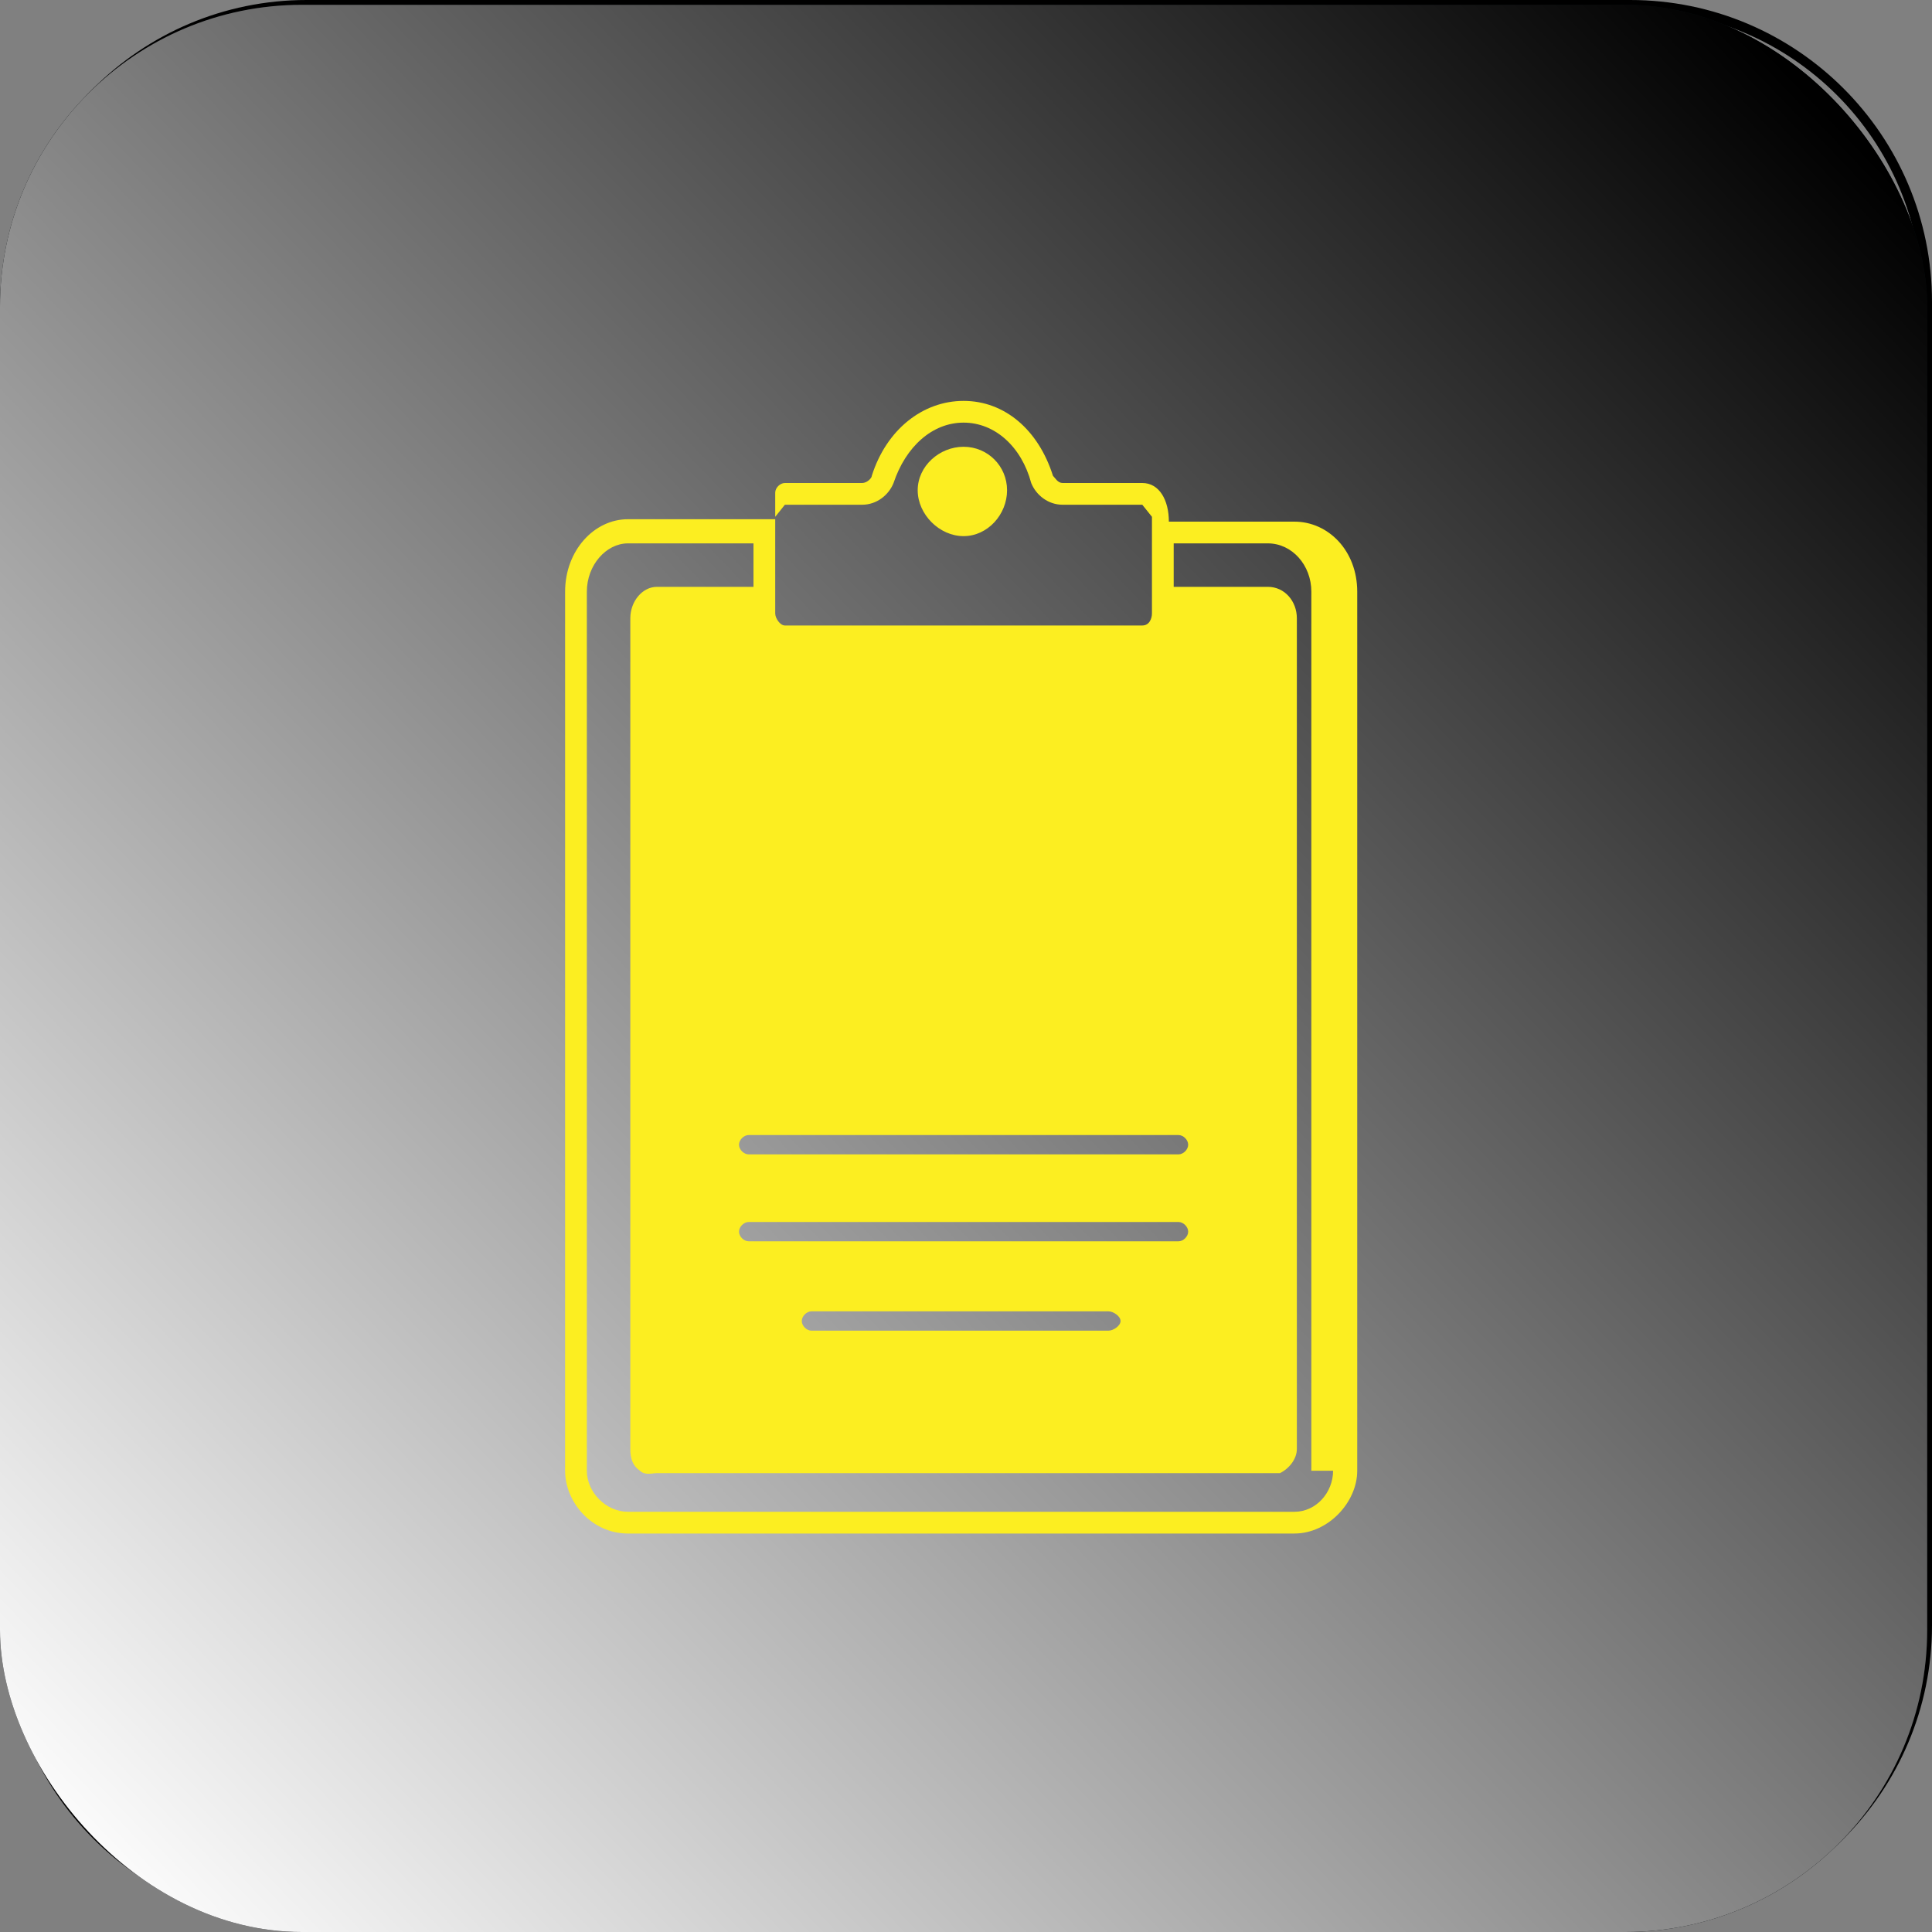 <svg xmlns="http://www.w3.org/2000/svg" width="800pt" height="800pt" viewBox="0 0 800 800" version="1.1">
  <rect x="0" y="0" width="800" height="800" fill="#808080" stroke="none"/>
  <defs>
    <linearGradient id="linear0" x1="1.5" y1="31.3" x2="31.2" y2="1.6" gradientTransform="matrix(24.4 0 0 24.4 0 0)" gradientUnits="userSpaceOnUse">
      <stop offset="0" stop-color="#0b0c0f" stop-opacity="1"/>
      <stop offset="1" stop-color="#050b0f" stop-opacity="1"/>
    </linearGradient>
    <linearGradient id="linear1" x1="0.8" y1="31.4" x2="31.2" y2="2.1" gradientTransform="matrix(24.4 0 0 24.4 0 0)" gradientUnits="userSpaceOnUse">
      <stop offset="0" stop-color="#ffffff" stop-opacity="1"/>
      <stop offset="1" stop-color="#000000" stop-opacity="1"/>
    </linearGradient>
  </defs>
  <path fill-rule="evenodd" fill="#000000" d="M675,4 C742,4 796,58 796,125 L796,673 C796,740 742,794 675,794 L127,794 C60,794 6,740 6,673 L6,125 C6,58 60,4 127,4 Z M675,0 L127,0 C58,0 2,56 2,125 L2,673 C2,742 58,798 127,798 L675,798 C744,798 800,742 800,673 L800,125 C800,56 744,0 675,0"/>
  <path fill-rule="evenodd" fill="url(#linear0)" d="M125,2 L673,2 C742,2 798,71 798,127 L798,675 C798,744 742,800 673,800 L125,800 C56,800 0,731 0,675 L0,127 C0,58 56,2 125,2 Z"/>
  <path fill-rule="evenodd" fill="url(#linear1)" d="M125,2 L673,2 C742,2 798,71 798,127 L798,675 C798,744 742,800 673,800 L125,800 C56,800 0,731 0,675 L0,127 C0,58 56,2 125,2 Z"/>
  <path fill-rule="evenodd" fill="#fcee21" d="M536,216 L484,216 C484,207 480,200 473,200 L440,200 C438,200 437,198 436,197 C430,178 416,166 399,166 C382,166 367,178 361,197 C361,198 359,200 357,200 L325,200 C323,200 321,202 321,204 L321,215 L260,215 C246,215 234,228 234,245 L234,609 C234,622 245,635 260,635 L536,635 C550,635 562,622 562,609 L562,245 C562,228 550,216 536,216 Z M399,185 C409,185 417,193 417,203 C417,213 409,222 399,222 C389,222 380,213 380,203 C380,193 389,185 399,185 M552,609 C552,618 545,626 536,626 L260,626 C251,626 243,618 243,609 L243,245 C243,234 251,225 260,225 L312,225 L312,243 L272,243 C266,243 261,249 261,256 L261,600 C261,604 262,607 265,609 C267,611 270,610 272,610 L524,610 C526,610 528,610 530,610 C534,608 537,604 537,600 L537,256 C537,249 532,243 525,243 L486,243 L486,225 L525,225 C535,225 543,234 543,245 L543,609 Z M321,254 L321,214 L325,209 L357,209 C363,209 368,205 370,200 C375,185 386,175 399,175 C412,175 423,185 427,200 C429,205 434,209 440,209 L473,209 L477,214 L477,254 C477,256 476,259 473,259 L325,259 C323,259 321,256 321,254 M459,543 C461,543 464,545 464,547 C464,549 461,551 459,551 L336,551 C334,551 332,549 332,547 C332,545 334,543 336,543 Z M488,506 C490,506 492,508 492,510 C492,512 490,514 488,514 L310,514 C308,514 306,512 306,510 C306,508 308,506 310,506 Z M488,470 C490,470 492,472 492,474 C492,476 490,478 488,478 L310,478 C308,478 306,476 306,474 C306,472 308,470 310,470 Z"/>
  <path fill-rule="evenodd" fill="#fcee21" d="M325,360 L340,360 C344,360 349,357 351,353 L368,330 C370,328 372,326 374,326 L438,326 C440,326 443,328 444,330 L461,353 C464,357 468,360 473,360 L479,360 C482,360 484,362 485,364 L491,397 L474,397 L474,400 C474,409 467,417 458,417 C449,417 442,409 442,400 L442,397 L357,397 L357,400 C357,409 350,417 340,417 C331,417 324,409 324,400 L324,397 L307,397 L313,364 C314,362 316,360 318,360 L325,360 Z"/>
</svg>
